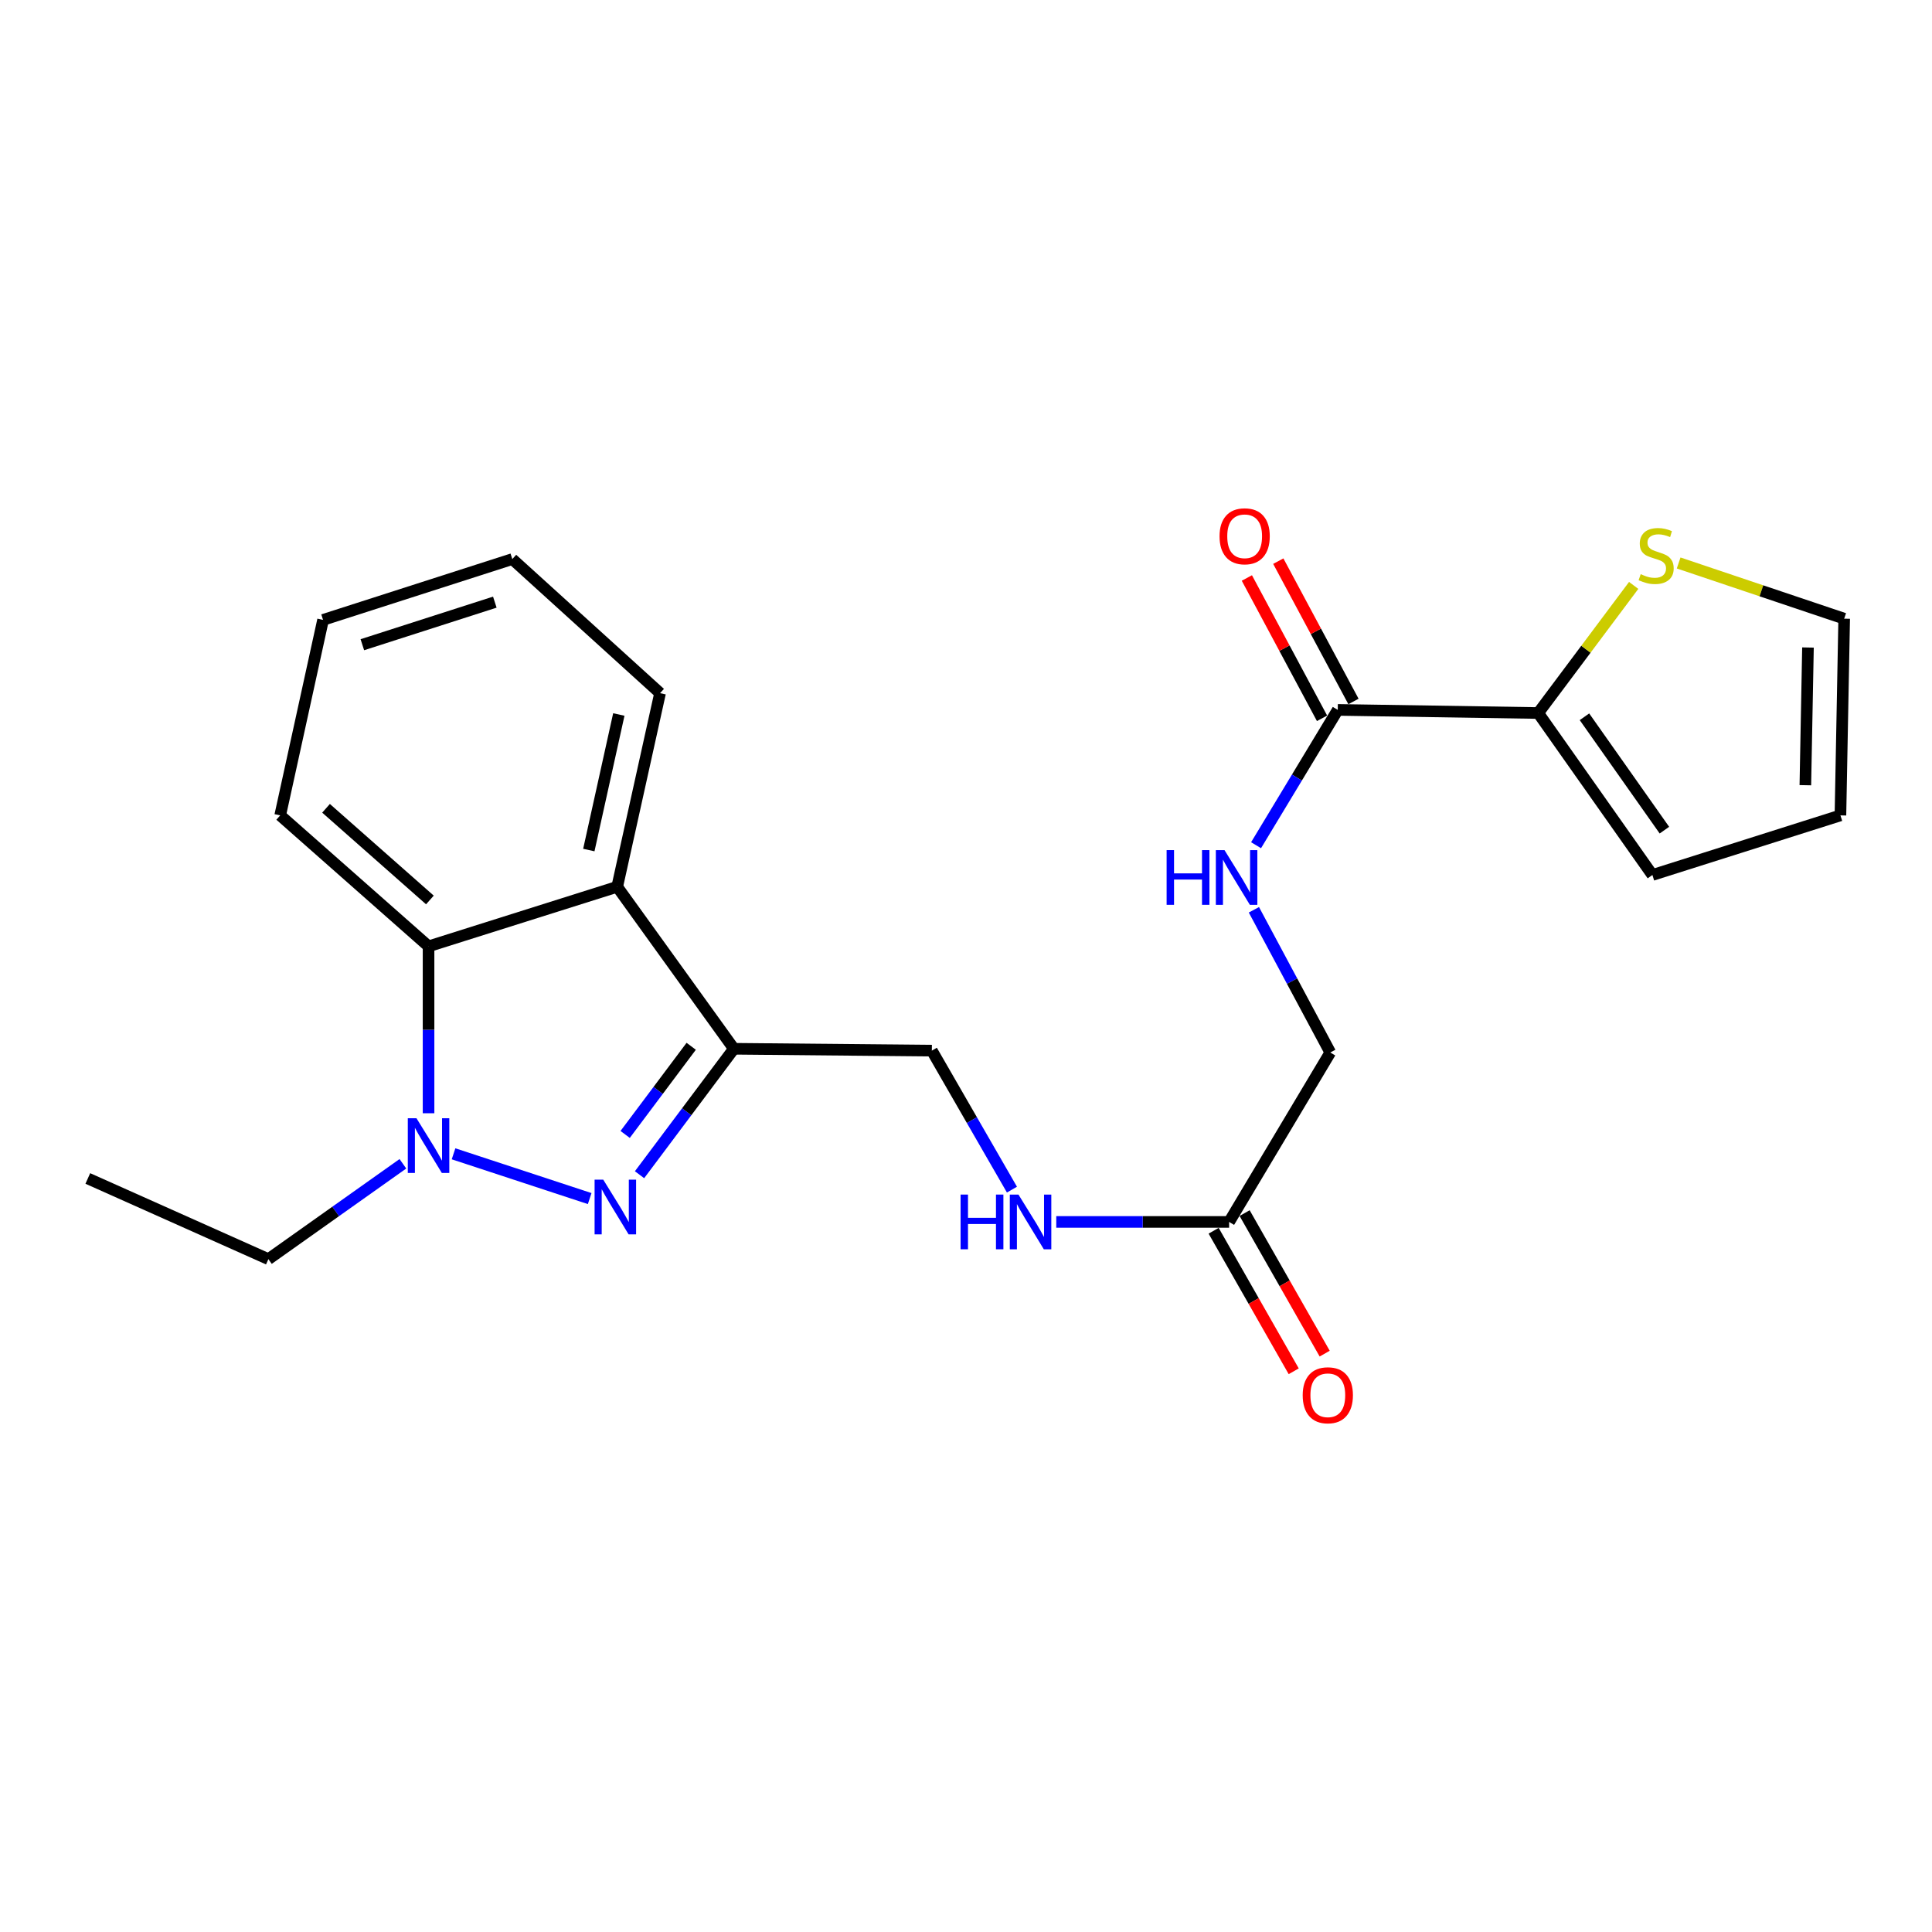 <?xml version='1.0' encoding='iso-8859-1'?>
<svg version='1.1' baseProfile='full'
              xmlns='http://www.w3.org/2000/svg'
                      xmlns:rdkit='http://www.rdkit.org/xml'
                      xmlns:xlink='http://www.w3.org/1999/xlink'
                  xml:space='preserve'
width='1000px' height='1000px' viewBox='0 0 1000 1000'>
<!-- END OF HEADER -->
<rect style='opacity:1.0;fill:#FFFFFF;stroke:none' width='1000' height='1000' x='0' y='0'> </rect>
<path class='bond-0' d='M 305.215,620.379 L 234.753,597.208' style='fill:none;fill-rule:evenodd;stroke:#0000FF;stroke-width:6px;stroke-linecap:butt;stroke-linejoin:miter;stroke-opacity:1' />
<path class='bond-1' d='M 331.024,608.029 L 355.443,575.434' style='fill:none;fill-rule:evenodd;stroke:#0000FF;stroke-width:6px;stroke-linecap:butt;stroke-linejoin:miter;stroke-opacity:1' />
<path class='bond-1' d='M 355.443,575.434 L 379.861,542.84' style='fill:none;fill-rule:evenodd;stroke:#000000;stroke-width:6px;stroke-linecap:butt;stroke-linejoin:miter;stroke-opacity:1' />
<path class='bond-1' d='M 323.58,587.186 L 340.673,564.37' style='fill:none;fill-rule:evenodd;stroke:#0000FF;stroke-width:6px;stroke-linecap:butt;stroke-linejoin:miter;stroke-opacity:1' />
<path class='bond-1' d='M 340.673,564.37 L 357.766,541.554' style='fill:none;fill-rule:evenodd;stroke:#000000;stroke-width:6px;stroke-linecap:butt;stroke-linejoin:miter;stroke-opacity:1' />
<path class='bond-3' d='M 221.818,576.216 L 221.818,533.02' style='fill:none;fill-rule:evenodd;stroke:#0000FF;stroke-width:6px;stroke-linecap:butt;stroke-linejoin:miter;stroke-opacity:1' />
<path class='bond-3' d='M 221.818,533.02 L 221.818,489.824' style='fill:none;fill-rule:evenodd;stroke:#000000;stroke-width:6px;stroke-linecap:butt;stroke-linejoin:miter;stroke-opacity:1' />
<path class='bond-17' d='M 208.538,602.37 L 173.727,627.051' style='fill:none;fill-rule:evenodd;stroke:#0000FF;stroke-width:6px;stroke-linecap:butt;stroke-linejoin:miter;stroke-opacity:1' />
<path class='bond-17' d='M 173.727,627.051 L 138.917,651.732' style='fill:none;fill-rule:evenodd;stroke:#000000;stroke-width:6px;stroke-linecap:butt;stroke-linejoin:miter;stroke-opacity:1' />
<path class='bond-2' d='M 379.861,542.84 L 319.463,459.005' style='fill:none;fill-rule:evenodd;stroke:#000000;stroke-width:6px;stroke-linecap:butt;stroke-linejoin:miter;stroke-opacity:1' />
<path class='bond-9' d='M 379.861,542.84 L 482.325,543.804' style='fill:none;fill-rule:evenodd;stroke:#000000;stroke-width:6px;stroke-linecap:butt;stroke-linejoin:miter;stroke-opacity:1' />
<path class='bond-18' d='M 319.463,459.005 L 341.65,358.777' style='fill:none;fill-rule:evenodd;stroke:#000000;stroke-width:6px;stroke-linecap:butt;stroke-linejoin:miter;stroke-opacity:1' />
<path class='bond-18' d='M 304.773,439.982 L 320.303,369.822' style='fill:none;fill-rule:evenodd;stroke:#000000;stroke-width:6px;stroke-linecap:butt;stroke-linejoin:miter;stroke-opacity:1' />
<path class='bond-23' d='M 319.463,459.005 L 221.818,489.824' style='fill:none;fill-rule:evenodd;stroke:#000000;stroke-width:6px;stroke-linecap:butt;stroke-linejoin:miter;stroke-opacity:1' />
<path class='bond-19' d='M 221.818,489.824 L 145.027,422.045' style='fill:none;fill-rule:evenodd;stroke:#000000;stroke-width:6px;stroke-linecap:butt;stroke-linejoin:miter;stroke-opacity:1' />
<path class='bond-19' d='M 222.512,465.821 L 168.758,418.376' style='fill:none;fill-rule:evenodd;stroke:#000000;stroke-width:6px;stroke-linecap:butt;stroke-linejoin:miter;stroke-opacity:1' />
<path class='bond-4' d='M 692.419,367.44 L 671.278,402.462' style='fill:none;fill-rule:evenodd;stroke:#000000;stroke-width:6px;stroke-linecap:butt;stroke-linejoin:miter;stroke-opacity:1' />
<path class='bond-4' d='M 671.278,402.462 L 650.137,437.483' style='fill:none;fill-rule:evenodd;stroke:#0000FF;stroke-width:6px;stroke-linecap:butt;stroke-linejoin:miter;stroke-opacity:1' />
<path class='bond-5' d='M 692.419,367.44 L 796.165,369.06' style='fill:none;fill-rule:evenodd;stroke:#000000;stroke-width:6px;stroke-linecap:butt;stroke-linejoin:miter;stroke-opacity:1' />
<path class='bond-13' d='M 700.553,363.083 L 681.096,326.765' style='fill:none;fill-rule:evenodd;stroke:#000000;stroke-width:6px;stroke-linecap:butt;stroke-linejoin:miter;stroke-opacity:1' />
<path class='bond-13' d='M 681.096,326.765 L 661.64,290.448' style='fill:none;fill-rule:evenodd;stroke:#FF0000;stroke-width:6px;stroke-linecap:butt;stroke-linejoin:miter;stroke-opacity:1' />
<path class='bond-13' d='M 684.286,371.797 L 664.829,335.48' style='fill:none;fill-rule:evenodd;stroke:#000000;stroke-width:6px;stroke-linecap:butt;stroke-linejoin:miter;stroke-opacity:1' />
<path class='bond-13' d='M 664.829,335.48 L 645.373,299.163' style='fill:none;fill-rule:evenodd;stroke:#FF0000;stroke-width:6px;stroke-linecap:butt;stroke-linejoin:miter;stroke-opacity:1' />
<path class='bond-6' d='M 796.165,369.06 L 820.878,336.034' style='fill:none;fill-rule:evenodd;stroke:#000000;stroke-width:6px;stroke-linecap:butt;stroke-linejoin:miter;stroke-opacity:1' />
<path class='bond-6' d='M 820.878,336.034 L 845.591,303.009' style='fill:none;fill-rule:evenodd;stroke:#CCCC00;stroke-width:6px;stroke-linecap:butt;stroke-linejoin:miter;stroke-opacity:1' />
<path class='bond-11' d='M 796.165,369.06 L 855.281,452.895' style='fill:none;fill-rule:evenodd;stroke:#000000;stroke-width:6px;stroke-linecap:butt;stroke-linejoin:miter;stroke-opacity:1' />
<path class='bond-11' d='M 820.114,371 L 861.495,429.684' style='fill:none;fill-rule:evenodd;stroke:#000000;stroke-width:6px;stroke-linecap:butt;stroke-linejoin:miter;stroke-opacity:1' />
<path class='bond-12' d='M 868.866,291.39 L 911.706,305.809' style='fill:none;fill-rule:evenodd;stroke:#CCCC00;stroke-width:6px;stroke-linecap:butt;stroke-linejoin:miter;stroke-opacity:1' />
<path class='bond-12' d='M 911.706,305.809 L 954.545,320.227' style='fill:none;fill-rule:evenodd;stroke:#000000;stroke-width:6px;stroke-linecap:butt;stroke-linejoin:miter;stroke-opacity:1' />
<path class='bond-7' d='M 649.015,470.905 L 668.784,507.836' style='fill:none;fill-rule:evenodd;stroke:#0000FF;stroke-width:6px;stroke-linecap:butt;stroke-linejoin:miter;stroke-opacity:1' />
<path class='bond-7' d='M 668.784,507.836 L 688.554,544.768' style='fill:none;fill-rule:evenodd;stroke:#000000;stroke-width:6px;stroke-linecap:butt;stroke-linejoin:miter;stroke-opacity:1' />
<path class='bond-8' d='M 636.194,632.468 L 591.458,632.468' style='fill:none;fill-rule:evenodd;stroke:#000000;stroke-width:6px;stroke-linecap:butt;stroke-linejoin:miter;stroke-opacity:1' />
<path class='bond-8' d='M 591.458,632.468 L 546.722,632.468' style='fill:none;fill-rule:evenodd;stroke:#0000FF;stroke-width:6px;stroke-linecap:butt;stroke-linejoin:miter;stroke-opacity:1' />
<path class='bond-15' d='M 628.177,637.036 L 648.902,673.405' style='fill:none;fill-rule:evenodd;stroke:#000000;stroke-width:6px;stroke-linecap:butt;stroke-linejoin:miter;stroke-opacity:1' />
<path class='bond-15' d='M 648.902,673.405 L 669.626,709.774' style='fill:none;fill-rule:evenodd;stroke:#FF0000;stroke-width:6px;stroke-linecap:butt;stroke-linejoin:miter;stroke-opacity:1' />
<path class='bond-15' d='M 644.212,627.899 L 664.936,664.269' style='fill:none;fill-rule:evenodd;stroke:#000000;stroke-width:6px;stroke-linecap:butt;stroke-linejoin:miter;stroke-opacity:1' />
<path class='bond-15' d='M 664.936,664.269 L 685.66,700.638' style='fill:none;fill-rule:evenodd;stroke:#FF0000;stroke-width:6px;stroke-linecap:butt;stroke-linejoin:miter;stroke-opacity:1' />
<path class='bond-16' d='M 636.194,632.468 L 688.554,544.768' style='fill:none;fill-rule:evenodd;stroke:#000000;stroke-width:6px;stroke-linecap:butt;stroke-linejoin:miter;stroke-opacity:1' />
<path class='bond-10' d='M 482.325,543.804 L 503.052,579.777' style='fill:none;fill-rule:evenodd;stroke:#000000;stroke-width:6px;stroke-linecap:butt;stroke-linejoin:miter;stroke-opacity:1' />
<path class='bond-10' d='M 503.052,579.777 L 523.78,615.749' style='fill:none;fill-rule:evenodd;stroke:#0000FF;stroke-width:6px;stroke-linecap:butt;stroke-linejoin:miter;stroke-opacity:1' />
<path class='bond-14' d='M 855.281,452.895 L 952.608,422.045' style='fill:none;fill-rule:evenodd;stroke:#000000;stroke-width:6px;stroke-linecap:butt;stroke-linejoin:miter;stroke-opacity:1' />
<path class='bond-25' d='M 954.545,320.227 L 952.608,422.045' style='fill:none;fill-rule:evenodd;stroke:#000000;stroke-width:6px;stroke-linecap:butt;stroke-linejoin:miter;stroke-opacity:1' />
<path class='bond-25' d='M 935.804,335.149 L 934.447,406.421' style='fill:none;fill-rule:evenodd;stroke:#000000;stroke-width:6px;stroke-linecap:butt;stroke-linejoin:miter;stroke-opacity:1' />
<path class='bond-20' d='M 138.917,651.732 L 45.455,609.974' style='fill:none;fill-rule:evenodd;stroke:#000000;stroke-width:6px;stroke-linecap:butt;stroke-linejoin:miter;stroke-opacity:1' />
<path class='bond-21' d='M 341.65,358.777 L 265.166,289.377' style='fill:none;fill-rule:evenodd;stroke:#000000;stroke-width:6px;stroke-linecap:butt;stroke-linejoin:miter;stroke-opacity:1' />
<path class='bond-22' d='M 145.027,422.045 L 167.213,320.853' style='fill:none;fill-rule:evenodd;stroke:#000000;stroke-width:6px;stroke-linecap:butt;stroke-linejoin:miter;stroke-opacity:1' />
<path class='bond-24' d='M 265.166,289.377 L 167.213,320.853' style='fill:none;fill-rule:evenodd;stroke:#000000;stroke-width:6px;stroke-linecap:butt;stroke-linejoin:miter;stroke-opacity:1' />
<path class='bond-24' d='M 256.119,311.668 L 187.552,333.701' style='fill:none;fill-rule:evenodd;stroke:#000000;stroke-width:6px;stroke-linecap:butt;stroke-linejoin:miter;stroke-opacity:1' />
<path  class='atom-0' d='M 312.24 610.587
L 321.52 625.587
Q 322.44 627.067, 323.92 629.747
Q 325.4 632.427, 325.48 632.587
L 325.48 610.587
L 329.24 610.587
L 329.24 638.907
L 325.36 638.907
L 315.4 622.507
Q 314.24 620.587, 313 618.387
Q 311.8 616.187, 311.44 615.507
L 311.44 638.907
L 307.76 638.907
L 307.76 610.587
L 312.24 610.587
' fill='#0000FF'/>
<path  class='atom-1' d='M 215.558 578.794
L 224.838 593.794
Q 225.758 595.274, 227.238 597.954
Q 228.718 600.634, 228.798 600.794
L 228.798 578.794
L 232.558 578.794
L 232.558 607.114
L 228.678 607.114
L 218.718 590.714
Q 217.558 588.794, 216.318 586.594
Q 215.118 584.394, 214.758 583.714
L 214.758 607.114
L 211.078 607.114
L 211.078 578.794
L 215.558 578.794
' fill='#0000FF'/>
<path  class='atom-7' d='M 849.218 297.19
Q 849.538 297.31, 850.858 297.87
Q 852.178 298.43, 853.618 298.79
Q 855.098 299.11, 856.538 299.11
Q 859.218 299.11, 860.778 297.83
Q 862.338 296.51, 862.338 294.23
Q 862.338 292.67, 861.538 291.71
Q 860.778 290.75, 859.578 290.23
Q 858.378 289.71, 856.378 289.11
Q 853.858 288.35, 852.338 287.63
Q 850.858 286.91, 849.778 285.39
Q 848.738 283.87, 848.738 281.31
Q 848.738 277.75, 851.138 275.55
Q 853.578 273.35, 858.378 273.35
Q 861.658 273.35, 865.378 274.91
L 864.458 277.99
Q 861.058 276.59, 858.498 276.59
Q 855.738 276.59, 854.218 277.75
Q 852.698 278.87, 852.738 280.83
Q 852.738 282.35, 853.498 283.27
Q 854.298 284.19, 855.418 284.71
Q 856.578 285.23, 858.498 285.83
Q 861.058 286.63, 862.578 287.43
Q 864.098 288.23, 865.178 289.87
Q 866.298 291.47, 866.298 294.23
Q 866.298 298.15, 863.658 300.27
Q 861.058 302.35, 856.698 302.35
Q 854.178 302.35, 852.258 301.79
Q 850.378 301.27, 848.138 300.35
L 849.218 297.19
' fill='#CCCC00'/>
<path  class='atom-8' d='M 603.84 440.016
L 607.68 440.016
L 607.68 452.056
L 622.16 452.056
L 622.16 440.016
L 626 440.016
L 626 468.336
L 622.16 468.336
L 622.16 455.256
L 607.68 455.256
L 607.68 468.336
L 603.84 468.336
L 603.84 440.016
' fill='#0000FF'/>
<path  class='atom-8' d='M 633.8 440.016
L 643.08 455.016
Q 644 456.496, 645.48 459.176
Q 646.96 461.856, 647.04 462.016
L 647.04 440.016
L 650.8 440.016
L 650.8 468.336
L 646.92 468.336
L 636.96 451.936
Q 635.8 450.016, 634.56 447.816
Q 633.36 445.616, 633 444.936
L 633 468.336
L 629.32 468.336
L 629.32 440.016
L 633.8 440.016
' fill='#0000FF'/>
<path  class='atom-11' d='M 497.193 618.308
L 501.033 618.308
L 501.033 630.348
L 515.513 630.348
L 515.513 618.308
L 519.353 618.308
L 519.353 646.628
L 515.513 646.628
L 515.513 633.548
L 501.033 633.548
L 501.033 646.628
L 497.193 646.628
L 497.193 618.308
' fill='#0000FF'/>
<path  class='atom-11' d='M 527.153 618.308
L 536.433 633.308
Q 537.353 634.788, 538.833 637.468
Q 540.313 640.148, 540.393 640.308
L 540.393 618.308
L 544.153 618.308
L 544.153 646.628
L 540.273 646.628
L 530.313 630.228
Q 529.153 628.308, 527.913 626.108
Q 526.713 623.908, 526.353 623.228
L 526.353 646.628
L 522.673 646.628
L 522.673 618.308
L 527.153 618.308
' fill='#0000FF'/>
<path  class='atom-14' d='M 631.232 277.575
Q 631.232 270.775, 634.592 266.975
Q 637.952 263.175, 644.232 263.175
Q 650.512 263.175, 653.872 266.975
Q 657.232 270.775, 657.232 277.575
Q 657.232 284.455, 653.832 288.375
Q 650.432 292.255, 644.232 292.255
Q 637.992 292.255, 634.592 288.375
Q 631.232 284.495, 631.232 277.575
M 644.232 289.055
Q 648.552 289.055, 650.872 286.175
Q 653.232 283.255, 653.232 277.575
Q 653.232 272.015, 650.872 269.215
Q 648.552 266.375, 644.232 266.375
Q 639.912 266.375, 637.552 269.175
Q 635.232 271.975, 635.232 277.575
Q 635.232 283.295, 637.552 286.175
Q 639.912 289.055, 644.232 289.055
' fill='#FF0000'/>
<path  class='atom-16' d='M 674.273 722.185
Q 674.273 715.385, 677.633 711.585
Q 680.993 707.785, 687.273 707.785
Q 693.553 707.785, 696.913 711.585
Q 700.273 715.385, 700.273 722.185
Q 700.273 729.065, 696.873 732.985
Q 693.473 736.865, 687.273 736.865
Q 681.033 736.865, 677.633 732.985
Q 674.273 729.105, 674.273 722.185
M 687.273 733.665
Q 691.593 733.665, 693.913 730.785
Q 696.273 727.865, 696.273 722.185
Q 696.273 716.625, 693.913 713.825
Q 691.593 710.985, 687.273 710.985
Q 682.953 710.985, 680.593 713.785
Q 678.273 716.585, 678.273 722.185
Q 678.273 727.905, 680.593 730.785
Q 682.953 733.665, 687.273 733.665
' fill='#FF0000'/>
</svg>
